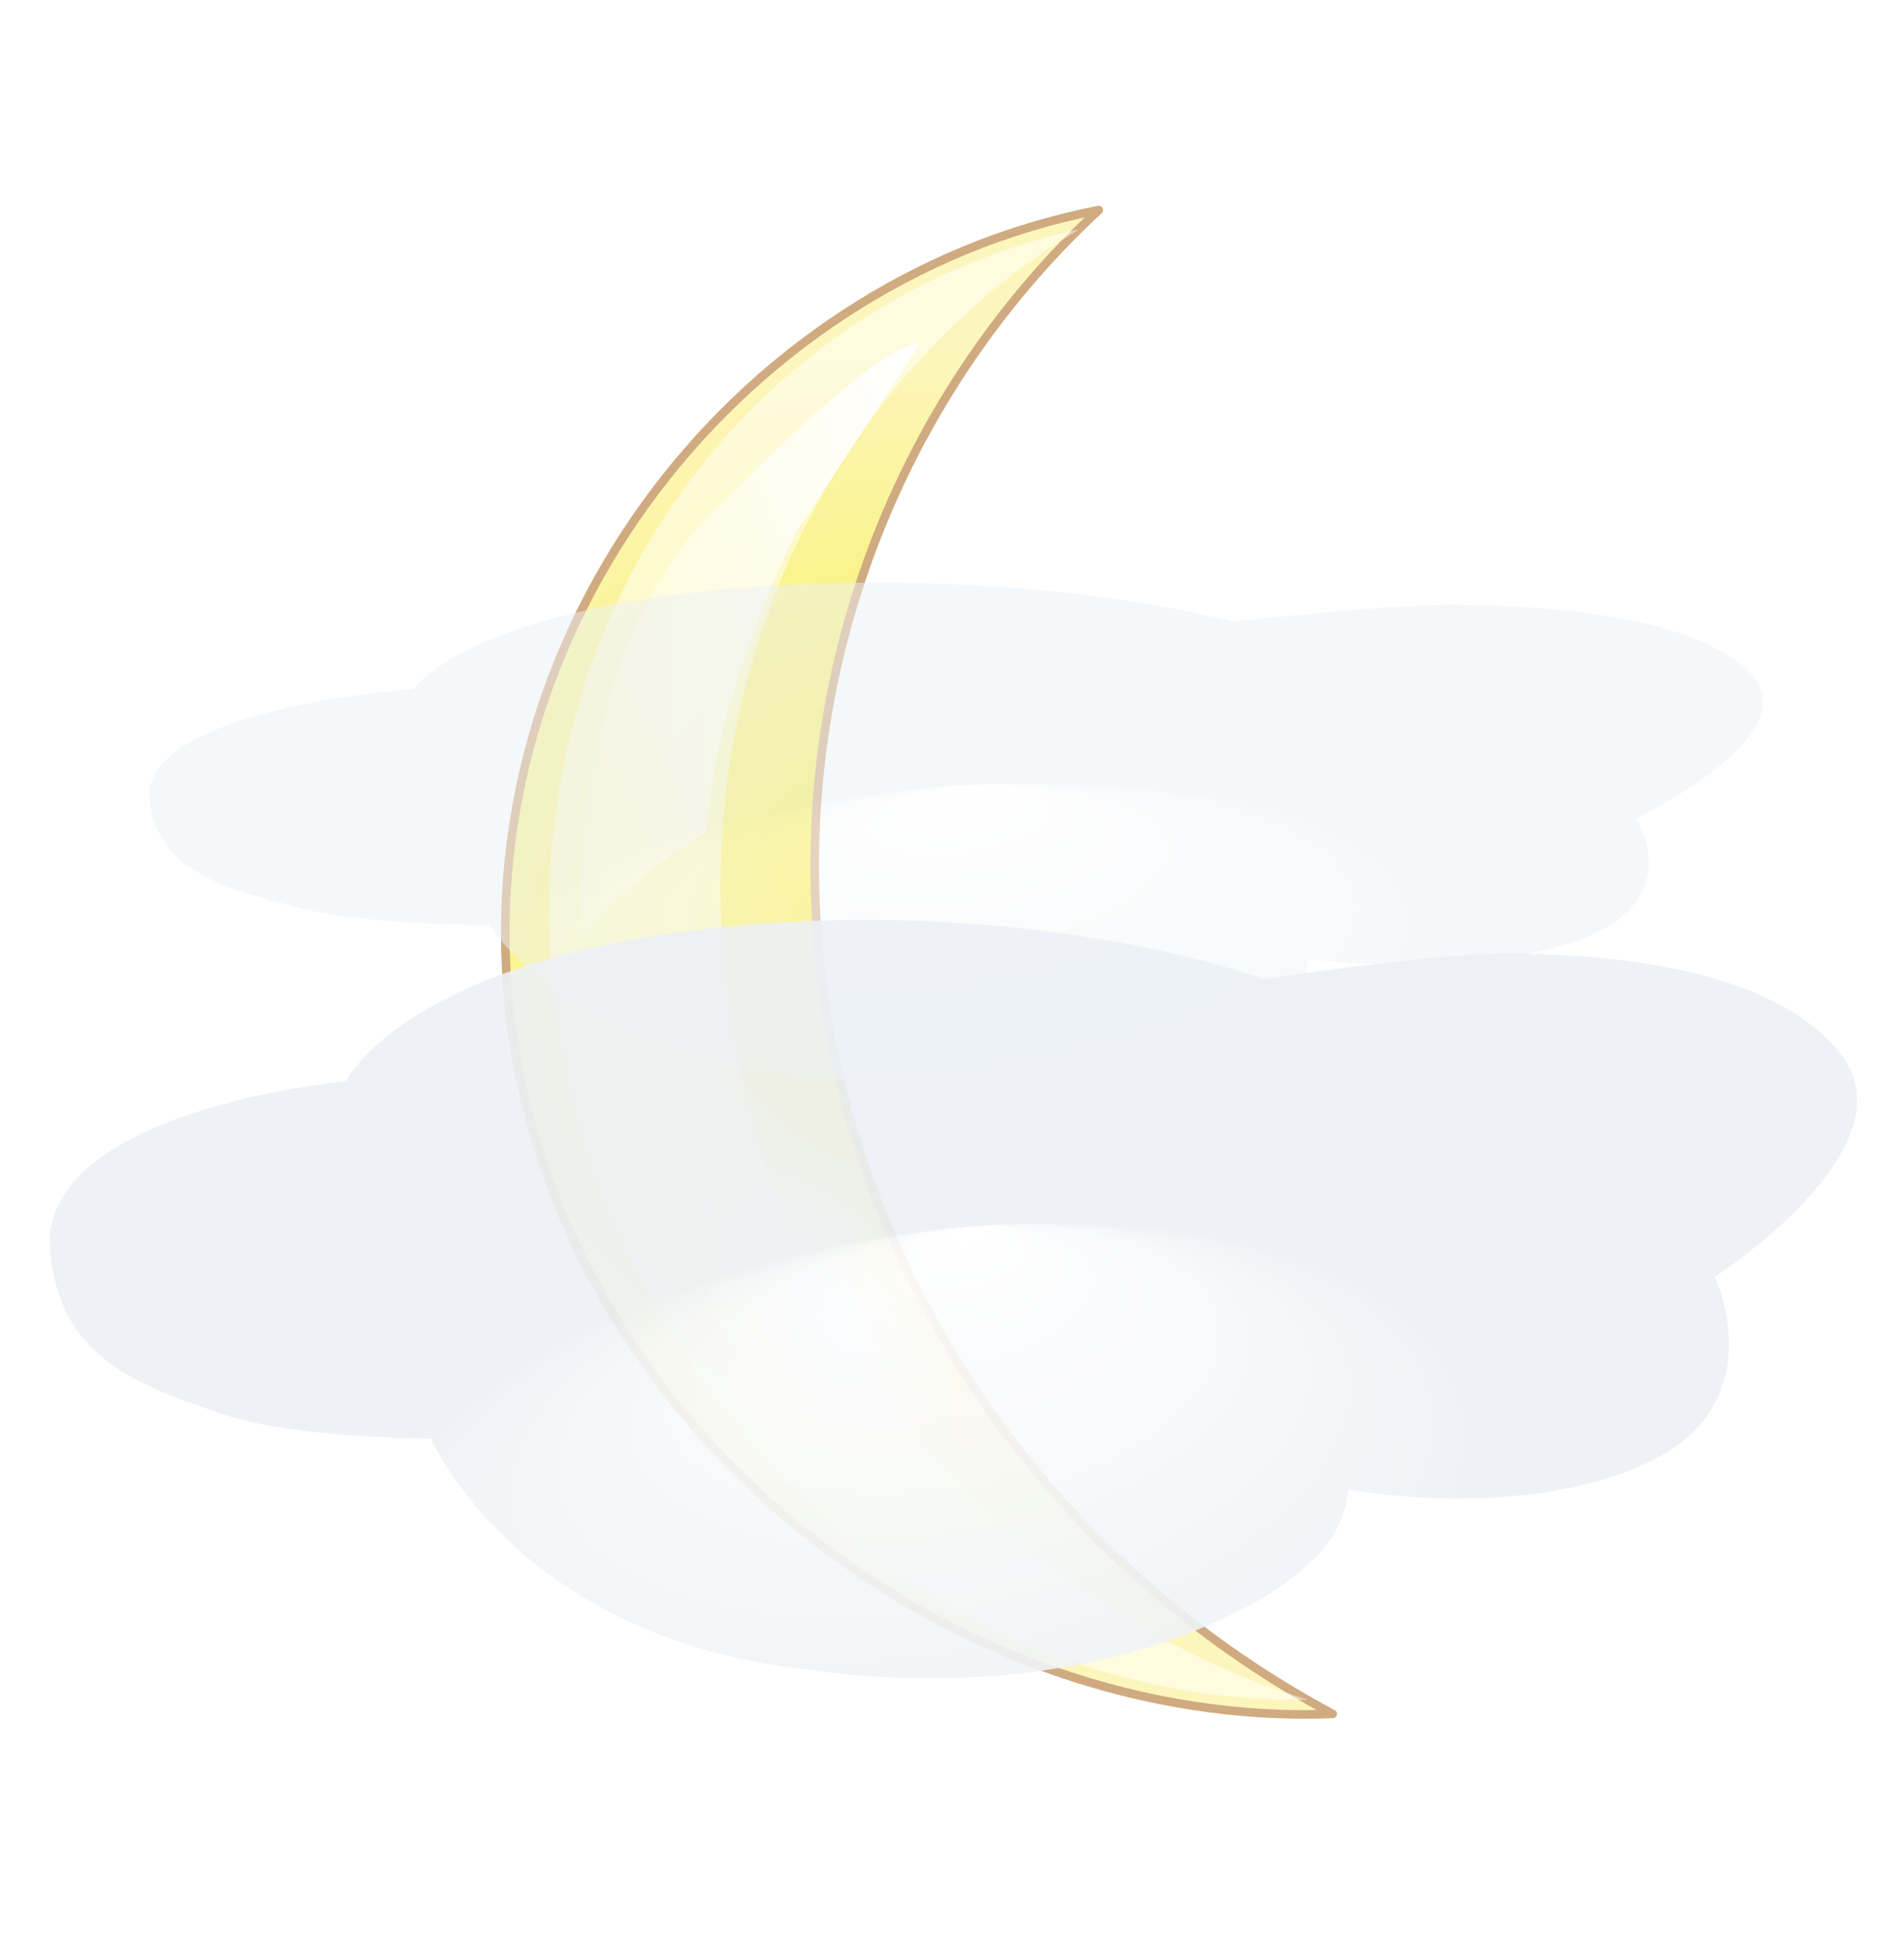 <?xml version="1.0" encoding="iso-8859-1"?>
<!-- Generator: Adobe Illustrator 16.0.0, SVG Export Plug-In . SVG Version: 6.00 Build 0)  -->
<!DOCTYPE svg PUBLIC "-//W3C//DTD SVG 1.0//EN" "http://www.w3.org/TR/2001/REC-SVG-20010904/DTD/svg10.dtd">
<svg version="1.0" id="Layer_1" xmlns="http://www.w3.org/2000/svg" xmlns:xlink="http://www.w3.org/1999/xlink" x="0px" y="0px"
	 width="111px" height="113px" viewBox="0 0 111 113" style="enable-background:new 0 0 111 113;" xml:space="preserve">
<filter  id="Blur_2">
	<feGaussianBlur  stdDeviation="2"></feGaussianBlur>
</filter>
<g>
	<g>
		<g>
			<radialGradient id="SVGID_1_" cx="53.576" cy="56.076" r="35.379" gradientUnits="userSpaceOnUse">
				<stop  offset="0" style="stop-color:#F9EC31"/>
				<stop  offset="1" style="stop-color:#FCF6BC"/>
			</radialGradient>
			
				<path style="fill-rule:evenodd;clip-rule:evenodd;fill:url(#SVGID_1_);stroke:#D0AA80;stroke-width:0.5;stroke-linecap:round;stroke-linejoin:round;stroke-miterlimit:10;" d="
				M29.956,60.801c3.621,23.18,25.859,39.94,47.74,39.08c-14.881-7.92-26.721-22.9-29.561-41.16s4-35.46,15.922-46.479
				C42.696,16.381,26.356,37.601,29.956,60.801z"/>
			<path style="opacity:0.5;fill-rule:evenodd;clip-rule:evenodd;fill:#FFFFFF;" d="M32.557,60.241
				c3.479,22.38,22.619,39.16,43.699,38.819c-16.961-5.199-30.66-20.46-33.66-39.72c-3-19.28,5.559-37.1,20.32-45.979
				C42.495,17.821,29.057,37.841,32.557,60.241z"/>
			<linearGradient id="SVGID_2_" gradientUnits="userSpaceOnUse" x1="33.834" y1="37.251" x2="53.686" y2="37.251">
				<stop  offset="0" style="stop-color:#FFFFFF;stop-opacity:0.2"/>
				<stop  offset="1" style="stop-color:#FFFFFF"/>
			</linearGradient>
			<path style="fill-rule:evenodd;clip-rule:evenodd;fill:url(#SVGID_2_);" d="M41.186,48.461c0.441-6,2.73-12.22,5.17-17.36
				l7.33-11.14c-2.5,0.28-8.719,6.43-12.5,10.25c-5.335,5.391-7.711,15.81-7.309,24.33C36.217,52.041,38.167,50.341,41.186,48.461z"
				/>
		</g>
		
			<radialGradient id="SVGID_3_" cx="2122.445" cy="-81.645" r="8.821" gradientTransform="matrix(0.72 1.166 -0.616 0.38 -1530.166 -2367.258)" gradientUnits="userSpaceOnUse">
			<stop  offset="0.178" style="stop-color:#FFFFFF"/>
			<stop  offset="1" style="stop-color:#FFFFFF;stop-opacity:0"/>
		</radialGradient>
		<path style="fill-rule:evenodd;clip-rule:evenodd;fill:url(#SVGID_3_);" d="M40.885,66.281c3.092-1.907,8.413,1.127,11.897,6.773
			c3.483,5.646,3.809,11.764,0.718,13.672c-3.09,1.905-8.42-1.123-11.903-6.771C38.112,74.311,37.795,68.188,40.885,66.281z"/>
	</g>
	<g style="opacity:0.5;filter:url(#Blur_2);">
		
			<radialGradient id="SVGID_4_" cx="53.666" cy="208.132" r="11.741" fx="42.048" fy="206.438" gradientTransform="matrix(0.124 0.911 -2.472 0.283 561.447 -50.975)" gradientUnits="userSpaceOnUse">
			<stop  offset="0" style="stop-color:#FFFFFF"/>
			<stop  offset="1" style="stop-color:#ECF1F5"/>
		</radialGradient>
		<path style="fill-rule:evenodd;clip-rule:evenodd;fill:url(#SVGID_4_);" d="M17.521,52.929c-3.674-0.983-8.814-1.967-8.814-6.879
			c0.734-4.912,15.425-5.896,15.425-5.896s2.938-4.585,19.1-5.896c16.894-1.31,28.648,1.966,28.648,1.966s8.814-0.982,12.487-0.982
			c4.409,0,13.957,0.327,17.632,3.931c3.673,3.603-6.613,8.515-6.613,8.515s3.118,4.857-3.496,7.15
			c-6.609,2.292-15.603,1.038-15.603,1.038s0,1.638-2.202,2.948c-2.205,1.638-11.755,5.568-26.446,3.931
			c-14.691-1.311-19.099-8.843-19.099-8.843S21.195,53.911,17.521,52.929z"/>
	</g>
	<g style="opacity:0.9;filter:url(#Blur_2);">
		
			<radialGradient id="SVGID_5_" cx="53.257" cy="-396.047" r="13.149" fx="40.246" fy="-397.944" gradientTransform="matrix(0.124 1.232 -2.472 0.382 -932.188 173.906)" gradientUnits="userSpaceOnUse">
			<stop  offset="0" style="stop-color:#FFFFFF"/>
			<stop  offset="1" style="stop-color:#ECF1F5"/>
		</radialGradient>
		<path style="fill-rule:evenodd;clip-rule:evenodd;fill:url(#SVGID_5_);" d="M12.778,82.345c-4.114-1.488-9.872-2.977-9.872-10.414
			c0.822-7.436,17.274-8.924,17.274-8.924s3.291-6.941,21.39-8.925c18.919-1.983,32.083,2.976,32.083,2.976
			s9.871-1.487,13.984-1.487c4.937,0,15.63,0.495,19.746,5.949c4.113,5.453-7.406,12.89-7.406,12.89s3.492,7.354-3.915,10.824
			c-7.402,3.471-17.474,1.572-17.474,1.572s0,2.479-2.466,4.463c-2.469,2.479-13.164,8.429-29.617,5.949
			c-16.453-1.983-21.388-13.387-21.388-13.387S16.892,83.831,12.778,82.345z"/>
	</g>
</g>
</svg>
